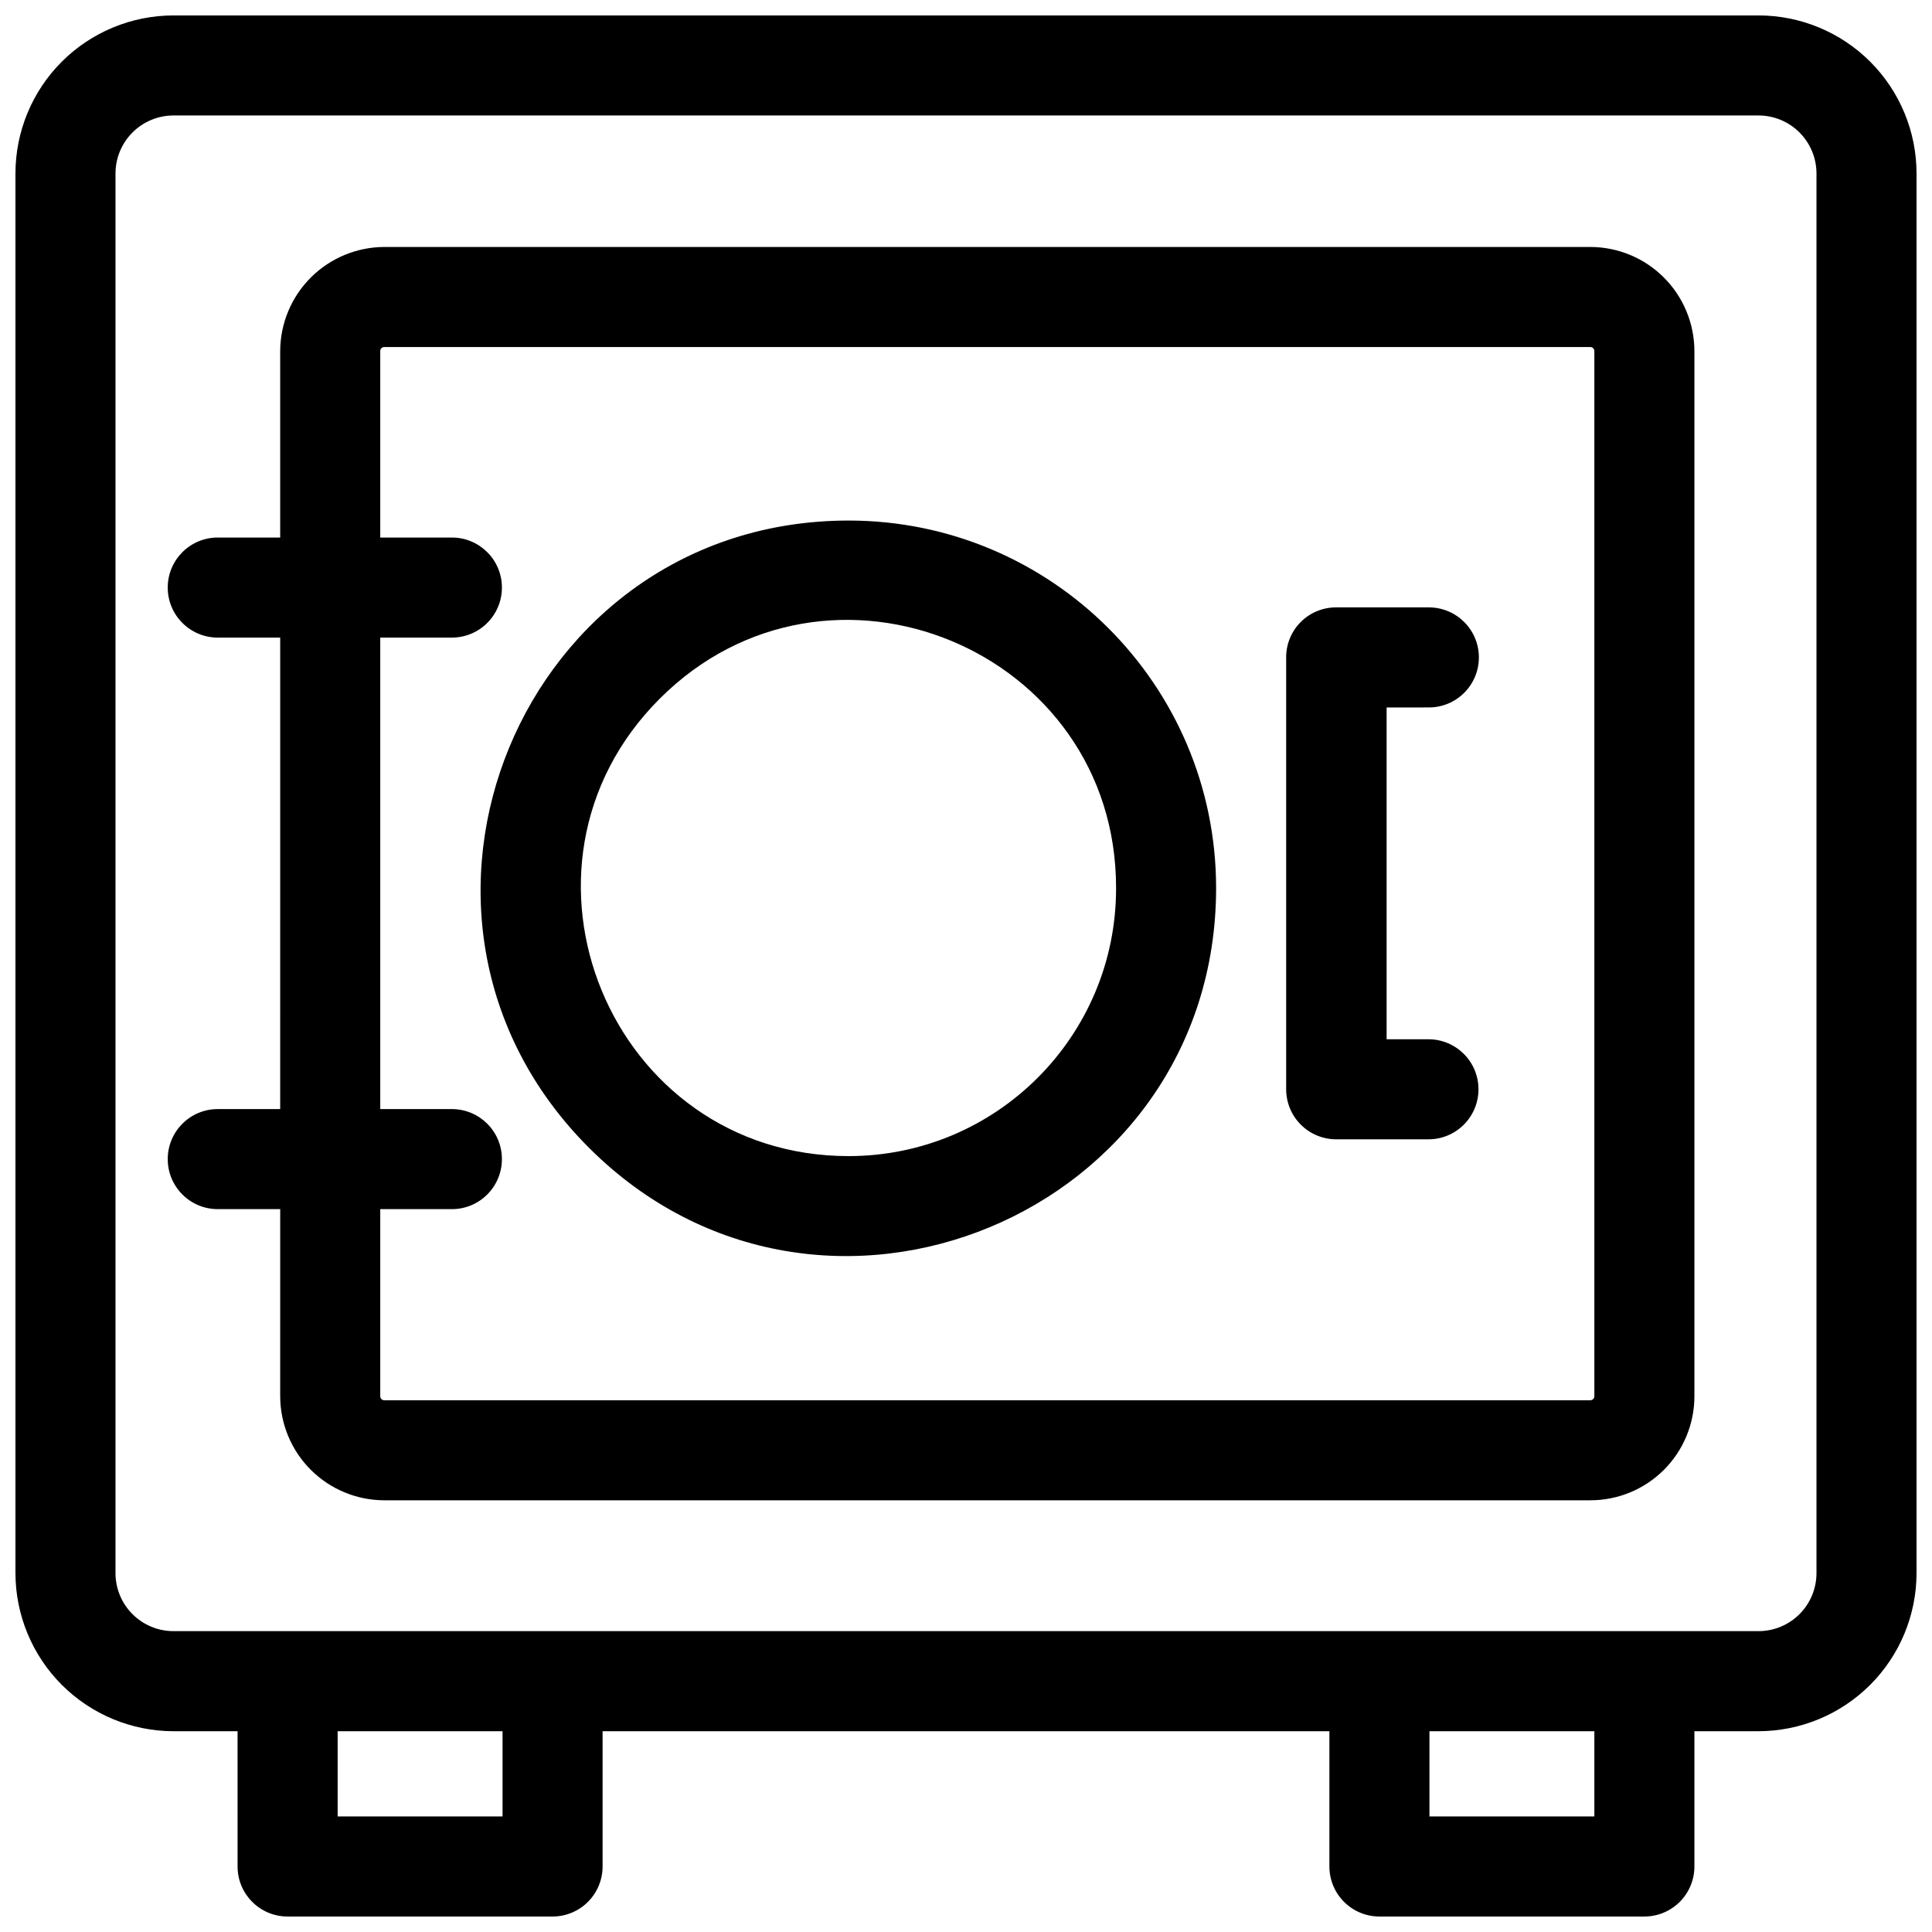<?xml version="1.0" encoding="UTF-8"?>
<!-- The Best Svg Icon site in the world: iconSvg.co, Visit us! https://iconsvg.co -->
<svg width="800px" height="800px" version="1.1" viewBox="144 144 512 512" xmlns="http://www.w3.org/2000/svg">
 <defs>
  <clipPath id="a">
   <path d="m148.09 148.09h503.81v503.81h-503.81z"/>
  </clipPath>
 </defs>
 <g clip-path="url(#a)">
  <path d="m610.01 148.09h-420.02c-11.109 0-21.766 4.414-29.625 12.27-7.856 7.859-12.27 18.516-12.27 29.625v370.91c0.016 11.109 4.434 21.758 12.285 29.609 7.856 7.856 18.504 12.273 29.609 12.289h16.969l0.004 35.848c0 7.324 5.934 13.258 13.258 13.258h70.215c3.516 0 6.887-1.395 9.375-3.883 2.484-2.484 3.883-5.859 3.883-9.375v-35.848h192.61v35.848c0 3.516 1.398 6.891 3.883 9.375 2.488 2.488 5.859 3.883 9.375 3.883h70.215c3.519 0 6.891-1.395 9.375-3.883 2.488-2.484 3.883-5.859 3.883-9.375v-35.848h16.973c11.105-0.016 21.754-4.434 29.609-12.289 7.856-7.852 12.273-18.5 12.285-29.609v-370.91c0-11.109-4.414-21.766-12.27-29.625-7.859-7.856-18.516-12.27-29.625-12.27zm-332.83 477.29h-43.699v-22.59h43.699zm289.34 0h-43.699v-22.59h43.699zm58.867-64.488c0 4.078-1.621 7.992-4.504 10.875-2.883 2.887-6.797 4.504-10.875 4.504h-420.02c-4.078 0-7.988-1.617-10.875-4.504-2.883-2.883-4.504-6.797-4.504-10.875v-370.91c0-4.078 1.621-7.988 4.504-10.875 2.887-2.883 6.797-4.504 10.875-4.504h420.02c4.078 0 7.992 1.621 10.875 4.504 2.883 2.887 4.504 6.797 4.504 10.875z"/>
 </g>
 <path d="m565.46 209.45h-319.63c-7.305 0.027-14.301 2.941-19.469 8.105-5.164 5.168-8.078 12.164-8.109 19.473v49.426h-16.543c-7.324 0-13.258 5.934-13.258 13.258 0 7.32 5.934 13.258 13.258 13.258h16.547l-0.004 124.95h-16.543c-7.324 0-13.258 5.934-13.258 13.258 0 7.32 5.934 13.258 13.258 13.258h16.547l-0.004 49.586c0.016 7.309 2.926 14.316 8.094 19.484 5.168 5.168 12.176 8.078 19.484 8.09h319.63c7.312 0 14.328-2.902 19.5-8.074 5.172-5.172 8.074-12.188 8.074-19.5v-276.99c-0.012-7.312-2.922-14.316-8.09-19.484-5.168-5.172-12.176-8.082-19.484-8.094zm1.059 304.57c0 0.281-0.109 0.551-0.309 0.75-0.199 0.199-0.469 0.309-0.75 0.309h-319.63c-0.586 0-1.059-0.473-1.059-1.059v-49.586h18.984c7.324 0 13.258-5.938 13.258-13.258 0-7.324-5.934-13.258-13.258-13.258h-18.984v-124.95h18.984c7.324 0 13.258-5.938 13.258-13.258 0-7.324-5.934-13.258-13.258-13.258h-18.984v-49.426c0-0.586 0.473-1.062 1.059-1.062h319.63c0.281 0 0.551 0.113 0.75 0.312 0.199 0.195 0.309 0.469 0.309 0.75z"/>
 <path d="m522.66 331.48c7.32 0 13.258-5.938 13.258-13.258 0-7.324-5.938-13.258-13.258-13.258h-24.555c-3.519-0.016-6.902 1.379-9.391 3.867s-3.883 5.871-3.867 9.391v114.45c0 3.516 1.395 6.887 3.883 9.375 2.484 2.484 5.859 3.883 9.375 3.883h24.449c7.32 0 13.258-5.938 13.258-13.258 0-7.324-5.938-13.258-13.258-13.258h-11.086v-87.93z"/>
 <path d="m368.92 281.95c-86.754 0-130.18 104.88-68.848 166.21 61.336 61.336 166.21 17.906 166.21-68.844-0.027-53.762-43.605-97.34-97.367-97.367zm0 168.43c-63.141 0-94.734-76.609-50.078-121.23 44.656-44.625 120.98-12.973 120.93 50.168 0.086 39.199-31.652 71.035-70.852 71.062z"/>
</svg>